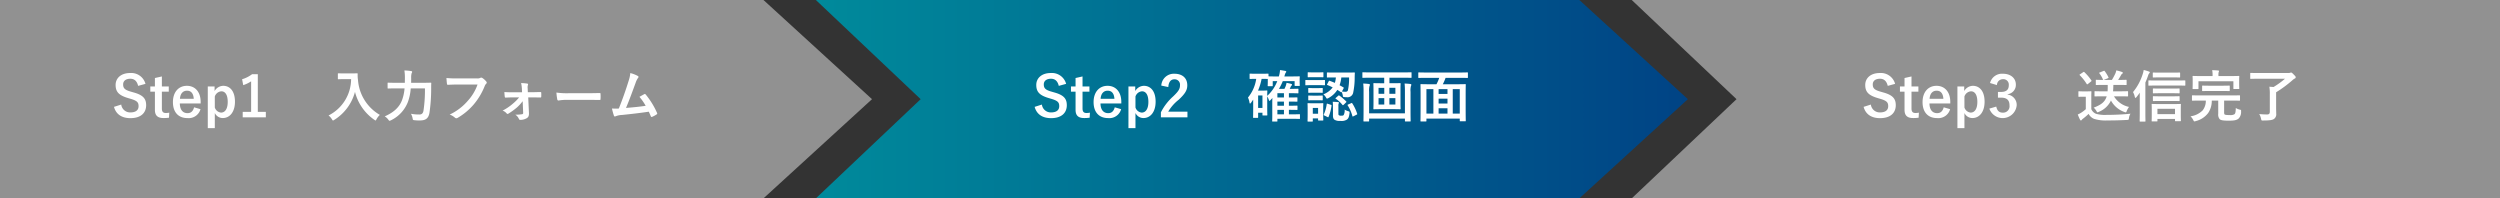 <svg xmlns="http://www.w3.org/2000/svg" width="668" height="53"><rect width="100%" height="100%" fill="#333333" stroke="none"/><defs><style>.cls-1{fill:#919191}.cls-2{fill:#fff}</style><linearGradient id="名称未設定グラデーション_3" x1="218" y1="26.5" x2="451" y2="26.5" gradientUnits="userSpaceOnUse"><stop offset="0" stop-color="#008a9b"/><stop offset="1" stop-color="#004385"/></linearGradient></defs><g id="レイヤー_2" data-name="レイヤー 2"><g id="説明"><path class="cls-1" d="M204 53H0V0h204l29 26.5L204 53z"/><path class="cls-2" d="M36.906 22.945c-.299-1.26-.99-1.904-2.07-1.904-1.229 0-1.934.585-1.934 1.514 0 1.02.45 1.485 2.13 1.95l.614.18c2.655.72 3.405 1.725 3.405 3.435 0 2.04-1.41 3.45-4.2 3.45-2.265 0-3.84-.99-4.394-3.015l1.936-.615a2.396 2.396 0 0 0 2.414 2.1c1.529 0 2.22-.66 2.22-1.665s-.361-1.47-2.265-2.01l-.6-.18c-2.474-.735-3.27-1.71-3.27-3.495 0-1.754 1.38-3.18 3.885-3.18a3.939 3.939 0 0 1 4.094 2.895zM43.252 23.11h1.844v1.38h-1.844v4.515c0 .825.33 1.185 1.02 1.185a4.326 4.326 0 0 0 .959-.09l-.075 1.35a9.89 9.89 0 0 1-1.47.09c-1.559 0-2.295-.675-2.295-2.19v-4.86h-1.229v-1.38h1.229v-2.265l1.861-.42zM48.05 27.64c.016 1.56.706 2.595 2.071 2.595.856 0 1.455-.48 1.74-1.56l1.711.495a3.265 3.265 0 0 1-3.465 2.385c-2.46 0-3.9-1.575-3.9-4.275 0-2.685 1.516-4.35 3.734-4.35 2.1 0 3.676 1.53 3.676 4.32v.39zm3.721-1.245c-.09-1.38-.675-2.16-1.8-2.16-1.139 0-1.8.84-1.889 2.16zM57.338 24.325a2.729 2.729 0 0 1 2.308-1.395c1.801 0 3.135 1.425 3.135 4.245 0 2.82-1.455 4.365-3.224 4.365a2.335 2.335 0 0 1-2.16-1.35v4.05H55.52V23.11h1.817zm.058 4.38a1.935 1.935 0 0 0 1.666 1.38c.99 0 1.786-.87 1.786-2.865 0-1.98-.737-2.82-1.682-2.82a1.986 1.986 0 0 0-1.77 1.395zM68.887 29.89h2.144v1.455h-6.18V29.89h2.25v-8.16a8.397 8.397 0 0 1-2.113 1.02l-.3-1.575a8.455 8.455 0 0 0 2.67-1.35h1.529zM93.877 19.615c1.08 0 1.41-.03 1.5-.03.135 0 .195.03.195.18a8.292 8.292 0 0 0 .09 1.665 11.751 11.751 0 0 0 5.834 9.27 4.42 4.42 0 0 0-.885 1.14c-.119.24-.18.345-.27.345-.073 0-.179-.075-.345-.195a12.9 12.9 0 0 1-5.144-7.44 12.625 12.625 0 0 1-5.52 7.47c-.18.105-.27.18-.346.18-.103 0-.164-.12-.314-.36a3.577 3.577 0 0 0-.885-.99 10.94 10.94 0 0 0 6.03-9.705h-1.86c-1.08 0-1.41.03-1.5.03-.164 0-.18-.015-.18-.165v-1.26c0-.15.016-.165.18-.165.09 0 .42.03 1.5.03zM109.746 23.62a13.169 13.169 0 0 1-.75 3.615 9.074 9.074 0 0 1-4.53 4.905 1.41 1.41 0 0 1-.359.135c-.12 0-.195-.09-.359-.315a3.372 3.372 0 0 0-.945-.87c2.443-1.065 3.959-2.49 4.664-4.455a11.81 11.81 0 0 0 .63-3.015h-2.34c-1.44 0-1.935.03-2.009.03-.166 0-.182-.015-.182-.165v-1.23c0-.15.016-.165.182-.165.074 0 .568.03 2.01.03h2.414c0-.434.016-.87.016-1.305a12.438 12.438 0 0 0-.135-1.995 15.902 15.902 0 0 1 1.77.165c.224.03.298.105.298.21a.625.625 0 0 1-.135.375 4.287 4.287 0 0 0-.119 1.275c0 .406 0 .84-.015 1.275h3.15c1.455 0 1.95-.03 2.055-.03.15 0 .18.03.18.18-.03.45-.03.96-.03 1.35a43.756 43.756 0 0 1-.465 6.585c-.271 1.44-1.006 1.965-2.506 1.98a10.687 10.687 0 0 1-1.44-.06c-.464-.045-.464-.06-.554-.54a3.768 3.768 0 0 0-.435-1.185 11.78 11.78 0 0 0 2.25.195c.554 0 .945-.21 1.095-1.005a36.41 36.41 0 0 0 .39-5.97zM122.182 22.585c-.975 0-1.83.045-2.475.075-.195.015-.256-.09-.285-.3-.045-.3-.106-1.08-.135-1.515a26.207 26.207 0 0 0 2.879.105h5.355a1.438 1.438 0 0 0 .827-.15.418.418 0 0 1 .224-.06.739.739 0 0 1 .285.075 4.626 4.626 0 0 1 1.094.99.373.373 0 0 1 .106.256.506.506 0 0 1-.211.374 1.81 1.81 0 0 0-.344.586 17.66 17.66 0 0 1-2.91 4.874 16.787 16.787 0 0 1-4.26 3.57.722.722 0 0 1-.404.135.523.523 0 0 1-.375-.165 4.458 4.458 0 0 0-1.397-.825 14.5 14.5 0 0 0 4.906-3.75 12.656 12.656 0 0 0 2.536-4.275zM139.656 27.04a11.59 11.59 0 0 1-1.5 1.65 18.026 18.026 0 0 1-2.295 1.665.516.516 0 0 1-.254.09.333.333 0 0 1-.24-.15 2.406 2.406 0 0 0-1.08-.735 13.92 13.92 0 0 0 2.79-1.89 11.886 11.886 0 0 0 1.634-1.65h-1.725c-.629 0-1.244.045-1.888.06-.121.015-.211-.075-.227-.24-.045-.33-.074-.72-.103-1.245.914.06 1.439.06 2.173.06h2.551l-.045-.99a7.905 7.905 0 0 0-.21-1.47 14.764 14.764 0 0 1 1.634.135c.227.03.272.195.195.375a1.944 1.944 0 0 0-.074.87l.045 1.065h1.049c.75 0 1.65-.045 2.281-.045.18-.015.254.045.254.195.016.345.016.705 0 1.05a.205.205 0 0 1-.254.21c-.57 0-1.35-.03-2.236-.03h-.988l.193 4.185c.031.78-.18 1.14-.6 1.38a3.411 3.411 0 0 1-1.65.45c-.254 0-.36-.075-.434-.255a2.502 2.502 0 0 0-.96-1.14 10.777 10.777 0 0 0 1.8-.12.324.324 0 0 0 .299-.36zM151.447 26.68a11.999 11.999 0 0 0-2.205.18c-.18 0-.3-.09-.346-.315a16.614 16.614 0 0 1-.224-1.815 19.222 19.222 0 0 0 3.24.18h4.83c1.139 0 2.295-.03 3.45-.045.224-.015.269.03.269.21a10.617 10.617 0 0 1 0 1.41c0 .18-.059.24-.27.225-1.125-.015-2.234-.03-3.343-.03zM170.438 20.305c.103.075.18.15.18.24a.5.5 0 0 1-.151.3 4.872 4.872 0 0 0-.615 1.245c-.84 2.295-1.635 4.5-2.58 6.75 2.31-.195 3.57-.315 5.25-.57a14.978 14.978 0 0 0-1.665-2.4c.45-.24.885-.495 1.305-.72.164-.09.254-.03.36.09a21.065 21.065 0 0 1 3.029 4.905.365.365 0 0 1 .06.195c0 .09-.06.18-.195.255a7.58 7.58 0 0 1-1.139.615.409.409 0 0 1-.181.045c-.09 0-.164-.075-.21-.21-.179-.42-.345-.81-.525-1.2-2.4.36-4.68.615-7.125.87a5.045 5.045 0 0 0-1.754.36c-.195.09-.359.06-.435-.15a14.226 14.226 0 0 1-.526-1.935c.602.045 1.231.03 1.83.015a96.654 96.654 0 0 0 2.626-7.424 7.99 7.99 0 0 0 .435-2.056 8.17 8.17 0 0 1 2.025.78z"/><path fill="url(#名称未設定グラデーション_3)" d="M422 53H218l28-26.5L218 0h204l29 26.5L422 53z"/><path class="cls-2" d="M282.906 22.945c-.299-1.26-.99-1.904-2.07-1.904-1.229 0-1.934.585-1.934 1.514 0 1.02.45 1.485 2.13 1.95l.614.18c2.655.72 3.405 1.725 3.405 3.435 0 2.04-1.41 3.45-4.2 3.45-2.265 0-3.84-.99-4.394-3.015l1.936-.615a2.396 2.396 0 0 0 2.414 2.1c1.529 0 2.22-.66 2.22-1.665s-.361-1.47-2.265-2.01l-.6-.18c-2.474-.735-3.27-1.71-3.27-3.495 0-1.754 1.38-3.18 3.885-3.18a3.939 3.939 0 0 1 4.094 2.895zM289.252 23.11h1.844v1.38h-1.844v4.515c0 .825.33 1.185 1.02 1.185a4.326 4.326 0 0 0 .959-.09l-.075 1.35a9.89 9.89 0 0 1-1.47.09c-1.559 0-2.295-.675-2.295-2.19v-4.86h-1.229v-1.38h1.229v-2.265l1.861-.42zM294.05 27.64c.016 1.56.706 2.595 2.071 2.595.856 0 1.455-.48 1.74-1.56l1.711.495a3.265 3.265 0 0 1-3.465 2.385c-2.46 0-3.9-1.575-3.9-4.275 0-2.685 1.516-4.35 3.734-4.35 2.1 0 3.676 1.53 3.676 4.32v.39zm3.721-1.245c-.09-1.38-.675-2.16-1.8-2.16-1.139 0-1.8.84-1.889 2.16zM303.338 24.325a2.729 2.729 0 0 1 2.308-1.395c1.801 0 3.135 1.425 3.135 4.245 0 2.82-1.455 4.365-3.224 4.365a2.335 2.335 0 0 1-2.16-1.35v4.05h-1.876V23.11h1.817zm.058 4.38a1.935 1.935 0 0 0 1.666 1.38c.99 0 1.786-.87 1.786-2.865 0-1.98-.737-2.82-1.682-2.82a1.986 1.986 0 0 0-1.77 1.395zM310.297 22.87a3.354 3.354 0 0 1 3.525-3.164c2.055 0 3.42 1.11 3.42 3.09 0 1.274-.555 2.234-2.31 3.869a11.195 11.195 0 0 0-2.79 3.18h5.145v1.5h-7.094V30.01a14.473 14.473 0 0 1 3.27-4.245c1.5-1.44 1.83-2.04 1.83-2.985a1.429 1.429 0 0 0-1.5-1.59c-.945 0-1.531.705-1.621 2.07zM345.111 20.425c1.44 0 1.936-.03 2.026-.03.15 0 .164.015.164.166 0 .09-.03.284-.03.554v.42c0 1.005.03 1.17.03 1.26 0 .15-.014.165-.164.165h-1.051c-.148 0-.164-.015-.164-.165v-1.11h-3.166a13.717 13.717 0 0 1-1.02 2.055h1.471c.12-.225.21-.465.315-.69a5.097 5.097 0 0 0 .24-.915c.449.075.885.18 1.215.27.18.06.255.12.255.225s-.06.165-.15.255a1.266 1.266 0 0 0-.27.45l-.195.405h.54c1.156 0 1.53-.03 1.62-.03.149 0 .164.015.164.165v.9c0 .15-.015.165-.164.165-.09 0-.464-.03-1.62-.03h-.764v1.14h.029c1.484 0 1.994-.03 2.084-.03.15 0 .166.015.166.165v.81c0 .165-.016.18-.166.18-.104 0-.613-.03-2.113-.03v1.11h.029c1.484 0 1.994-.03 2.084-.03.166 0 .182.015.182.165v.84c0 .135-.016.15-.182.15-.104 0-.613-.03-2.113-.03v1.2h1.064c1.244 0 1.635-.03 1.725-.03.15 0 .164.015.164.165v.93c0 .15-.014.165-.164.165-.09 0-.48-.03-1.725-.03h-4.14v.57c0 .15-.014.165-.165.165h-1.066c-.149 0-.164-.015-.164-.165 0-.075.03-.405.03-1.455V27.34c0-.39.015-.78.03-1.155l-.6.66a.235.235 0 0 1-.18.105c-.06 0-.12-.06-.15-.21a5.237 5.237 0 0 0-.45-.99v2.43c0 2.13.03 2.415.03 2.52 0 .135-.015.15-.18.15h-.96c-.15 0-.166-.015-.166-.15v-.57h-1.154v1.2c0 .15-.016.165-.164.165h-1.022c-.148 0-.164-.015-.164-.165 0-.09.03-.54.03-2.67v-2.04l-.584.84c-.106.135-.18.21-.256.21-.06 0-.12-.09-.15-.27a4.852 4.852 0 0 0-.405-1.335 10.096 10.096 0 0 0 2.205-4.995h-.105c-1.065 0-1.395.03-1.5.03-.15 0-.164-.015-.164-.164V19.84c0-.15.013-.165.164-.165.105 0 .435.03 1.5.03h1.71c1.08 0 1.41-.03 1.5-.03.165 0 .18.015.18.165v.556c.164.014.69.03 1.98.03h.78a6.84 6.84 0 0 0 .314-1.71c.526.074 1.02.164 1.381.224.21.045.285.105.285.225 0 .106-.06.166-.166.285a3.067 3.067 0 0 0-.298.855l-.047.12zm-8.01.645a14.888 14.888 0 0 1-.958 3.135h1.26c.673 0 .958-.03 1.048-.03.166 0 .182.015.182.165 0 .09-.031.375-.031 1.275a10.368 10.368 0 0 0 2.685-3.93h-1.215v1.185c0 .15-.015.165-.166.165h-1.02c-.15 0-.163-.015-.163-.165 0-.105.029-.255.029-1.29v-.48c-.105 0-.45-.03-1.484-.03zm-.93 4.44v3.33h1.155v-3.33zm6.901.54v-1.14h-1.756v1.14zm0 2.205v-1.11h-1.756v1.11zm0 2.295v-1.2h-1.756v1.2zM352.268 21.4c1.154 0 1.513-.03 1.603-.03.15 0 .166.015.166.165V22.6c0 .165-.016.18-.166.18-.09 0-.45-.03-1.603-.03h-1.725c-1.14 0-1.5.03-1.592.03-.148 0-.164-.015-.164-.18v-1.065c0-.15.016-.165.164-.165.092 0 .451.03 1.592.03zm1.289 8.52c0 1.74.03 2.025.03 2.115 0 .15-.015.165-.15.165h-1.08c-.15 0-.166-.015-.166-.165v-.405h-1.41v.69c0 .15-.013.165-.164.165h-1.064c-.166 0-.18-.015-.18-.165 0-.105.03-.405.03-2.22v-.96c0-.945-.03-1.305-.03-1.41 0-.15.014-.165.18-.165.09 0 .404.03 1.365.03h1.125c.975 0 1.289-.03 1.395-.03.134 0 .15.015.15.165 0 .09-.031.45-.031 1.155zm-1.47-10.575c.976 0 1.274-.03 1.364-.03.15 0 .166.016.166.165v1.005c0 .15-.015.165-.166.165-.09 0-.389-.03-1.363-.03h-1.14c-.975 0-1.276.03-1.366.03-.15 0-.164-.015-.164-.165V19.48c0-.15.014-.165.164-.165.09 0 .39.03 1.365.03zm-.09 4.2c.9 0 1.169-.03 1.26-.03.165 0 .18.015.18.15v.975c0 .15-.015.165-.18.165-.091 0-.36-.03-1.26-.03h-.99c-.915 0-1.185.03-1.275.03-.15 0-.166-.015-.166-.165v-.975c0-.135.016-.15.166-.15.09 0 .36.03 1.276.03zm0 2.01c.9 0 1.169-.03 1.26-.03.165 0 .18.015.18.165v.96c0 .15-.015.165-.18.165-.091 0-.36-.03-1.26-.03h-.99c-.915 0-1.185.03-1.275.03-.15 0-.166-.015-.166-.165v-.96c0-.15.016-.165.166-.165.09 0 .36.03 1.276.03zm-1.216 3.285v1.545h1.41V28.84zm4.26-7.14c.076-.135.105-.165.256-.105.45.165.914.345 1.38.555a6.8 6.8 0 0 0 .27-1.455h-.345c-1.35 0-1.8.015-1.891.015-.149 0-.164-.015-.164-.15v-1.035c0-.15.015-.165.164-.165.092 0 .54.03 1.89.03h3.33c1.35 0 1.815-.03 1.905-.03.15 0 .18.03.18.18-.03.39-.03.75-.045 1.126a19.241 19.241 0 0 1-.42 4.184 1.528 1.528 0 0 1-1.694 1.125 4.943 4.943 0 0 1-.705-.045c-.3-.03-.3-.03-.375-.51a4.917 4.917 0 0 0-.271-.87c-.074.12-.135.135-.254.045l-.916-.585a6.323 6.323 0 0 1-2.37 2.19 1.045 1.045 0 0 1-.374.15c-.106 0-.164-.09-.315-.345a2.791 2.791 0 0 0-.675-.795 5.66 5.66 0 0 0 2.49-1.86c-.48-.24-.945-.45-1.41-.63-.135-.045-.135-.09-.045-.255zm.557 6.3c.18.06.209.09.18.24a10.752 10.752 0 0 1-.782 2.97c-.058.15-.103.15-.285.06l-.87-.42c-.179-.09-.163-.165-.105-.3a10.283 10.283 0 0 0 .766-2.73c.03-.165.074-.15.27-.09zm2.023 2.34c0 .315.031.39.195.48a1.003 1.003 0 0 0 .555.09c.406 0 .541-.03.66-.18a2.547 2.547 0 0 0 .256-1.44 3.644 3.644 0 0 0 .96.42c.374.135.374.135.345.525-.121.99-.285 1.44-.735 1.74a2.615 2.615 0 0 1-1.65.33 2.767 2.767 0 0 1-1.56-.27c-.27-.165-.481-.45-.481-1.155v-2.49a10.561 10.561 0 0 0-.059-1.2c.479.015.975.045 1.38.09.224.03.285.075.285.15a.606.606 0 0 1-.075.21 1.484 1.484 0 0 0-.076.63zm-.045-4.755c.15-.12.18-.135.33-.03a15.14 15.14 0 0 1 1.785 1.53.21.21 0 0 1 .077.135c0 .045-.045.09-.137.18l-.613.6c-.166.135-.196.165-.301.045a8.08 8.08 0 0 0-1.785-1.65c-.075-.045-.106-.075-.106-.12s.06-.09.135-.15zm.826-4.89a8.586 8.586 0 0 1-.464 2.085c.343.18.689.375 1.019.57.135.075.12.12.03.3l-.42.795a5.214 5.214 0 0 0 .945.075.626.626 0 0 0 .644-.36 14.307 14.307 0 0 0 .315-3.465zm2.639 6.87c.18-.09.211-.075.3.075a11.527 11.527 0 0 1 1.29 2.73c.045.15.045.18-.164.285l-.84.42c-.195.09-.225.09-.27-.06a10.247 10.247 0 0 0-1.261-2.865c-.075-.12-.045-.15.15-.24zM366.098 20.77c-1.35 0-1.817.03-1.907.03-.148 0-.164-.015-.164-.15v-1.154c0-.165.016-.18.164-.18.09 0 .557.03 1.907.03h8.998c1.365 0 1.816-.03 1.906-.03.15 0 .164.015.164.18v1.154c0 .135-.014.15-.164.15-.09 0-.541-.03-1.906-.03h-3.84v1.47h.916c1.35 0 1.8-.03 1.89-.03.165 0 .18.015.18.18 0 .09-.031.555-.031 1.62v3.405c0 1.05.031 1.53.031 1.62 0 .15-.015.165-.18.165-.09 0-.54-.03-1.89-.03h-3.15c-1.335 0-1.786.03-1.89.03-.15 0-.165-.015-.165-.165 0-.09.03-.57.03-1.62V24.01c0-1.065-.03-1.53-.03-1.62 0-.165.015-.18.166-.18.103 0 .554.03 1.888.03h.84v-1.47zm9.298 3.735a20.065 20.065 0 0 0-.09-2.19c.571.03 1.036.06 1.516.12.18.03.285.09.285.225a.492.492 0 0 1-.091.285 4.564 4.564 0 0 0-.12 1.575v4.785c0 1.905.03 2.895.03 2.985 0 .15-.014.165-.164.165h-1.2c-.15 0-.166-.015-.166-.165v-.6h-9.57v.6c0 .15-.013.165-.164.165h-1.185c-.15 0-.164-.015-.164-.165 0-.105.029-1.065.029-2.955V24.43a17.447 17.447 0 0 0-.09-2.115c.586.03 1.02.06 1.5.12.18.03.285.106.285.225a.653.653 0 0 1-.105.315 5.045 5.045 0 0 0-.106 1.56v5.745h9.57zm-5.519.555v-1.59h-1.53v1.59zm0 2.88v-1.725h-1.53v1.725zm1.365-4.47v1.59h1.606v-1.59zm1.606 2.745h-1.606v1.725h1.606zM381.021 20.8c-1.334 0-1.798.03-1.888.03-.15 0-.166-.015-.166-.15v-1.17c0-.15.015-.165.166-.165.09 0 .555.03 1.888.03h9.135c1.35 0 1.801-.03 1.89-.03.165 0 .18.015.18.165v1.17c0 .135-.015.15-.18.15-.089 0-.54-.03-1.89-.03h-3.9a12.338 12.338 0 0 1-.735 1.71h3.93c1.426 0 1.936-.03 2.041-.03.15 0 .164.015.164.166 0 .09-.03.749-.03 2.834v2.715c0 3.33.03 3.96.03 4.05 0 .15-.013.165-.164.165h-1.275c-.15 0-.166-.015-.166-.165v-.555h-8.908v.6c0 .15-.016.165-.166.165h-1.26c-.15 0-.164-.015-.164-.165 0-.105.029-.735.029-4.08v-2.4c0-2.4-.03-3.06-.03-3.165 0-.15.014-.165.165-.165.105 0 .615.03 2.04.03h2.07a11.54 11.54 0 0 0 .735-1.71zm.122 9.555h1.859v-6.54h-1.86zm5.625-5.25v-1.29h-2.372v1.29zm0 2.565v-1.305h-2.372v1.305zm0 2.685V28.93h-2.372v1.425zm1.408-6.54v6.54h1.875v-6.54z"/><path class="cls-1" d="M668 53H436l28-26.5L436 0h232v53z"/><path class="cls-2" d="M504.406 22.945c-.299-1.26-.99-1.904-2.07-1.904-1.229 0-1.934.585-1.934 1.514 0 1.02.45 1.485 2.13 1.95l.614.18c2.655.72 3.405 1.725 3.405 3.435 0 2.04-1.41 3.45-4.2 3.45-2.265 0-3.84-.99-4.394-3.015l1.936-.615a2.396 2.396 0 0 0 2.414 2.1c1.529 0 2.22-.66 2.22-1.665s-.361-1.47-2.265-2.01l-.6-.18c-2.474-.735-3.27-1.71-3.27-3.495 0-1.754 1.38-3.18 3.885-3.18a3.939 3.939 0 0 1 4.094 2.895zM510.752 23.11h1.844v1.38h-1.844v4.515c0 .825.33 1.185 1.02 1.185a4.326 4.326 0 0 0 .959-.09l-.075 1.35a9.89 9.89 0 0 1-1.47.09c-1.559 0-2.295-.675-2.295-2.19v-4.86h-1.229v-1.38h1.229v-2.265l1.861-.42zM515.55 27.64c.016 1.56.706 2.595 2.071 2.595.856 0 1.455-.48 1.74-1.56l1.711.495a3.265 3.265 0 0 1-3.465 2.385c-2.46 0-3.9-1.575-3.9-4.275 0-2.685 1.516-4.35 3.734-4.35 2.1 0 3.676 1.53 3.676 4.32v.39zm3.721-1.245c-.09-1.38-.675-2.16-1.8-2.16-1.139 0-1.8.84-1.889 2.16zM524.838 24.325a2.729 2.729 0 0 1 2.308-1.395c1.801 0 3.135 1.425 3.135 4.245 0 2.82-1.455 4.365-3.224 4.365a2.335 2.335 0 0 1-2.16-1.35v4.05h-1.876V23.11h1.817zm.058 4.38a1.935 1.935 0 0 0 1.666 1.38c.99 0 1.786-.87 1.786-2.865 0-1.98-.737-2.82-1.682-2.82a1.986 1.986 0 0 0-1.77 1.395zM531.738 22.18a3.297 3.297 0 0 1 3.465-2.474c2.084 0 3.434 1.214 3.434 2.88a2.487 2.487 0 0 1-2.19 2.579v.105a2.784 2.784 0 0 1 2.414 2.88 3.764 3.764 0 0 1-7.304.87l1.845-.54c.256 1.155.795 1.62 1.785 1.62a1.708 1.708 0 0 0 1.754-1.935c0-1.305-.613-2.07-2.218-2.07h-.871v-1.53h.794c1.5 0 2.102-.645 2.102-1.8a1.453 1.453 0 0 0-1.576-1.605 1.586 1.586 0 0 0-1.59 1.575zM558.797 29.155a2.302 2.302 0 0 0 1.244 1.245 8.576 8.576 0 0 0 2.775.3c1.936 0 4.215-.09 6.45-.315a2.81 2.81 0 0 0-.405 1.155c-.074.48-.074.48-.554.51-1.905.105-3.69.135-5.25.135a10.316 10.316 0 0 1-3.51-.42 2.906 2.906 0 0 1-1.47-1.335 16.737 16.737 0 0 1-1.546 1.32 1.437 1.437 0 0 0-.299.3.251.251 0 0 1-.224.135.287.287 0 0 1-.211-.18 13.551 13.551 0 0 1-.615-1.41 7.945 7.945 0 0 0 .884-.465 9.495 9.495 0 0 0 1.26-.96v-3.33h-.703c-.81 0-1.021.03-1.096.03-.166 0-.18-.015-.18-.18v-1.14c0-.15.014-.165.18-.165.075 0 .285.03 1.096.03h.914c.795 0 1.035-.03 1.125-.03.15 0 .164.015.164.165 0 .09-.03.51-.03 1.425zm-2.174-9.87c.148-.104.193-.12.314-.014a13.059 13.059 0 0 1 1.875 2.204c.075.12.075.18-.09.3l-.84.675c-.09.06-.136.09-.18.09-.06 0-.09-.03-.136-.105a13.008 13.008 0 0 0-1.843-2.325c-.106-.12-.09-.165.074-.27zm5.219 6.45c-1.455 0-1.936.03-2.026.03-.15 0-.164-.015-.164-.165v-1.065c0-.15.014-.165.164-.165.09 0 .57.03 2.026.03h1.304a15.843 15.843 0 0 0 .032-1.71h-1.051c-1.395 0-1.89.03-1.98.03-.15 0-.15-.015-.15-.165v-1.05c0-.165 0-.18.15-.18.09 0 .54.03 1.814.03a7.302 7.302 0 0 0-1.004-1.754c-.105-.136-.06-.18.106-.24l1.003-.405c.196-.076.211-.076.317.06a9.156 9.156 0 0 1 .988 1.62c.06.15.031.21-.164.284l-1.125.436h2.22a16.806 16.806 0 0 0 .915-1.71 3.79 3.79 0 0 0 .256-.84 12.804 12.804 0 0 1 1.545.434c.119.046.193.12.193.21a.3.3 0 0 1-.18.27.92.92 0 0 0-.285.345c-.27.48-.51.885-.78 1.29h.12c1.41 0 1.89-.03 1.98-.03.15 0 .166.015.166.18v1.05c0 .15-.015.165-.166.165-.09 0-.57-.03-1.98-.03h-1.395c-.015.63-.029 1.2-.09 1.71h1.815c1.455 0 1.951-.03 2.041-.03.15 0 .164.015.164.165V25.6c0 .15-.014.165-.164.165-.09 0-.586-.03-2.041-.03h-1.559a6.143 6.143 0 0 0 4.02 2.835 4.125 4.125 0 0 0-.586 1.035c-.104.3-.164.42-.299.42a.985.985 0 0 1-.33-.09 6.627 6.627 0 0 1-3.615-3.075 6.032 6.032 0 0 1-3.225 3.015.897.897 0 0 1-.36.135c-.12 0-.165-.12-.316-.375a3.277 3.277 0 0 0-.718-.87c1.978-.75 3.029-1.515 3.478-3.03zM571.742 24.76a13.696 13.696 0 0 1-.885 1.2c-.105.135-.195.195-.27.195-.075 0-.12-.09-.165-.255a4.45 4.45 0 0 0-.48-1.29 14.322 14.322 0 0 0 2.595-4.83 5.463 5.463 0 0 0 .256-1.08 11.7 11.7 0 0 1 1.379.406c.18.06.256.134.256.225a.43.43 0 0 1-.166.27 1.679 1.679 0 0 0-.3.63c-.21.6-.45 1.214-.72 1.83v7.979c0 1.47.03 2.205.03 2.28 0 .15-.014.165-.165.165h-1.246c-.134 0-.148-.015-.148-.165 0-.09.03-.81.03-2.28zm4.545-1.905c-1.484 0-1.98.03-2.07.03-.15 0-.164-.015-.164-.18v-1.05c0-.165.013-.18.164-.18.09 0 .586.03 2.07.03h5.4c1.47 0 1.965-.03 2.055-.03.164 0 .18.015.18.18v1.05c0 .165-.016.18-.18.18-.09 0-.586-.03-2.054-.03zm-1.2 9.585c-.15 0-.165-.015-.165-.165 0-.075.03-.45.03-1.995v-1.02c0-.885-.03-1.245-.03-1.335 0-.135.016-.15.166-.15.103 0 .584.03 1.965.03h3.584c1.365 0 1.845-.03 1.935-.03.149 0 .164.015.164.15 0 .09-.029.45-.029 1.155v1.17c0 1.515.03 1.89.03 1.98 0 .135-.016.15-.165.15h-1.246c-.15 0-.164-.015-.164-.15v-.45h-4.695v.495c0 .15-.016.165-.164.165zm2.175-11.76c-1.334 0-1.785.03-1.875.03-.15 0-.164-.015-.164-.165v-1.004c0-.15.013-.165.164-.165.09 0 .54.03 1.875.03h3.24c1.32 0 1.754-.03 1.844-.03.166 0 .181.015.181.165v1.004c0 .15-.015.165-.181.165-.09 0-.524-.03-1.844-.03zm.015 4.23c-1.32 0-1.77.03-1.861.03-.148 0-.164-.015-.164-.15v-.99c0-.15.016-.165.164-.165.092 0 .541.03 1.861.03h3.104c1.32 0 1.756-.03 1.846-.03.15 0 .166.015.166.165v.99c0 .135-.016.15-.166.15-.09 0-.526-.03-1.846-.03zm0 2.07c-1.32 0-1.77.03-1.861.03-.148 0-.164-.015-.164-.165v-.975c0-.15.016-.165.164-.165.092 0 .541.03 1.861.03h3.104c1.32 0 1.756-.03 1.846-.03.15 0 .166.015.166.165v.975c0 .15-.016.165-.166.165-.09 0-.526-.03-1.846-.03zm-.81 3.525h4.695V29.08h-4.695zM587.807 26.875c-1.38 0-1.844.03-1.934.03-.166 0-.182-.015-.182-.18V25.63c0-.15.016-.165.182-.165.09 0 .555.03 1.934.03h8.625c1.365 0 1.845-.03 1.935-.03.149 0 .164.015.164.165v1.095c0 .165-.015.18-.164.18-.09 0-.57-.03-1.935-.03h-2.145v3.015c0 .375.016.54.12.675.134.135.554.18 1.38.18a2.118 2.118 0 0 0 1.26-.225c.254-.225.33-.63.36-1.665a3.627 3.627 0 0 0 1.034.435c.391.075.391.075.375.465a2.529 2.529 0 0 1-.628 1.89c-.512.45-1.141.6-2.702.6-1.558 0-2.115-.135-2.414-.435a1.976 1.976 0 0 1-.361-1.455v-3.48h-1.725a5.758 5.758 0 0 1-.959 3.315 5.95 5.95 0 0 1-3.314 2.16 1.179 1.179 0 0 1-.346.09c-.135 0-.195-.09-.33-.36a3.737 3.737 0 0 0-.734-1.005 5.652 5.652 0 0 0 3.24-1.575 4.105 4.105 0 0 0 .854-2.625zm8.369-6.555c1.396 0 1.906-.03 1.996-.03.15 0 .164.015.164.166 0 .09-.03.36-.03.81v.66c0 1.364.03 1.604.03 1.694 0 .15-.014.165-.164.165h-1.246c-.149 0-.164-.015-.164-.165v-1.905h-9.33v1.905c0 .165-.014.18-.164.18h-1.247c-.148 0-.164-.015-.164-.18 0-.09.03-.315.03-1.695v-.54c0-.57-.03-.84-.03-.93 0-.15.016-.164.164-.164.09 0 .602.03 1.997.03h3.18v-.15a6.115 6.115 0 0 0-.106-1.425c.554.014 1.096.045 1.605.09.135.015.225.075.225.134a.766.766 0 0 1-.09.3 3.062 3.062 0 0 0-.06.9v.15zm-5.713 3.99c-1.352 0-1.8.03-1.89.03-.151 0-.167-.015-.167-.165V23.05c0-.165.016-.18.166-.18.09 0 .54.03 1.89.03h3.284c1.336 0 1.8-.03 1.89-.03.151 0 .151.015.151.18v1.125c0 .15 0 .165-.15.165-.09 0-.555-.03-1.89-.03zM608.178 28.555c0 .93.029 1.425.029 1.785a1.527 1.527 0 0 1-.555 1.41c-.48.375-1.38.435-2.91.45-.465.015-.48.015-.586-.465a3.842 3.842 0 0 0-.494-1.26c.87.075 1.334.105 2.129.105.48 0 .705-.195.705-.765v-4.59a12.174 12.174 0 0 0-.12-2.055l1.126.075a21.828 21.828 0 0 0 3.045-2.204h-7.154c-1.397 0-1.875.03-1.965.03-.15 0-.166-.016-.166-.18v-1.245c0-.15.015-.165.166-.165.09 0 .568.03 1.965.03h7.994a1.578 1.578 0 0 0 .584-.075.494.494 0 0 1 .21-.06c.09 0 .286.09.706.54.435.435.525.554.525.705a.34.34 0 0 1-.21.344 2.717 2.717 0 0 0-.69.495 32.457 32.457 0 0 1-4.334 3.195z"/></g></g></svg>